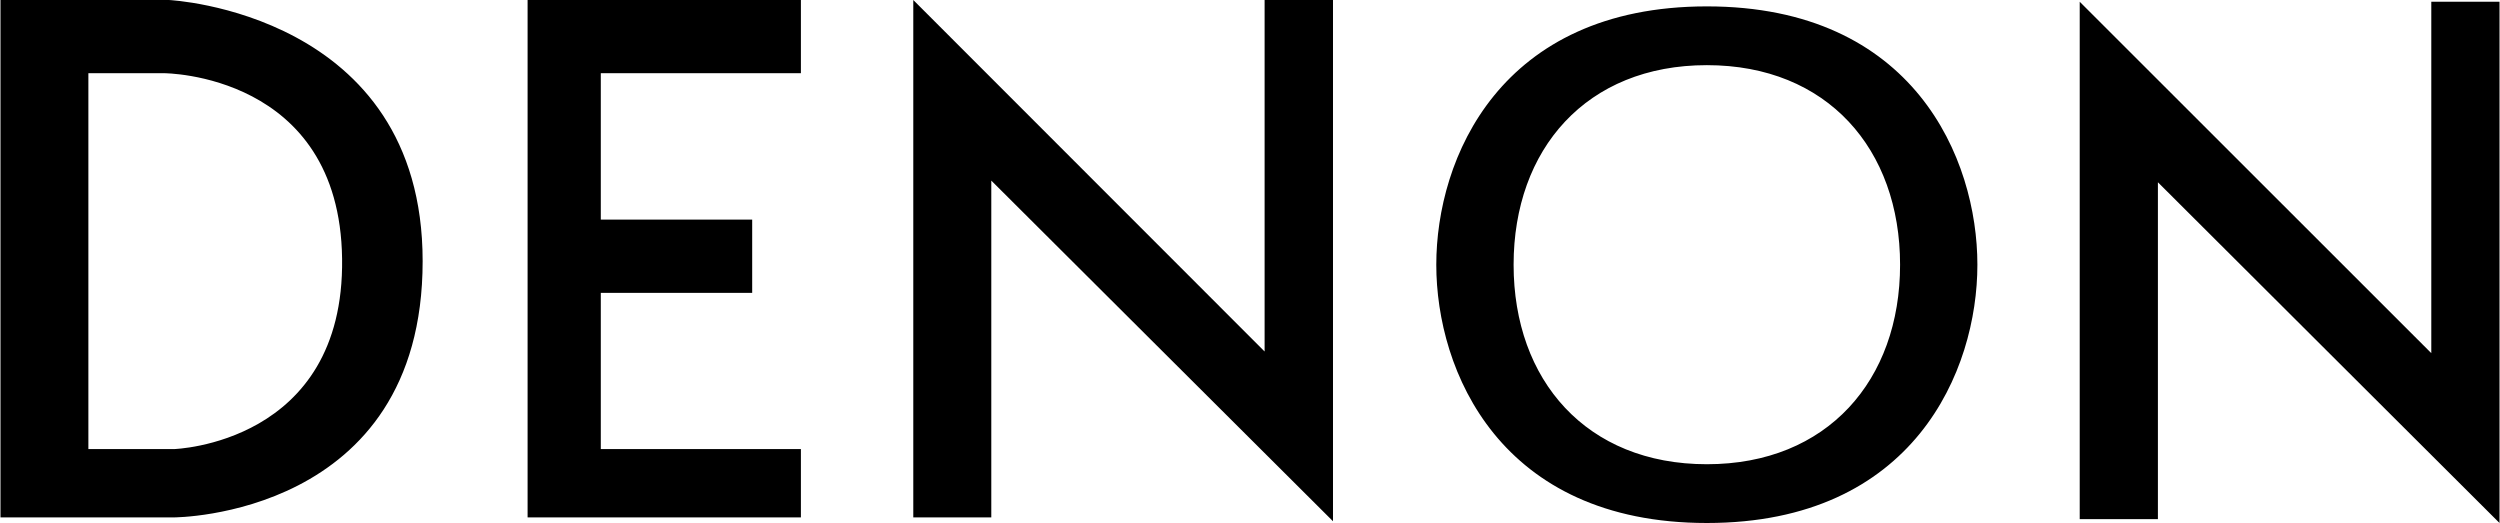 <svg xmlns="http://www.w3.org/2000/svg" width="2500" height="523" viewBox="0 0 28.574 5.98"><path d="M9.152 0v.837H6.864v1.674h1.731v.838H6.864v1.786h2.288v.781H6.027V0h3.125M15.236 0v5.96l-3.907-3.895v3.851h-.892V0l4.017 4.019V0h.782M1.926 0H0v5.916h1.981s2.846 0 2.846-2.93C4.827.14 1.926 0 1.926 0zm.055 5.135h-.976V.837h.864s2.01 0 2.037 2.121c.029 2.121-1.925 2.177-1.925 2.177M28.574.02v5.96l-3.906-3.896v3.852h-.894V.02l4.02 4.018V.02h.78M19.511 5.98c-2.369 0-3.094-1.742-3.094-2.953 0-1.212.725-2.954 3.094-2.954 2.368 0 3.093 1.742 3.093 2.954 0 1.211-.725 2.953-3.093 2.953zm0-5.235c-1.379 0-2.21.961-2.21 2.282 0 1.32.831 2.281 2.21 2.281 1.378 0 2.209-.961 2.209-2.281 0-1.321-.831-2.282-2.209-2.282"/></svg>
